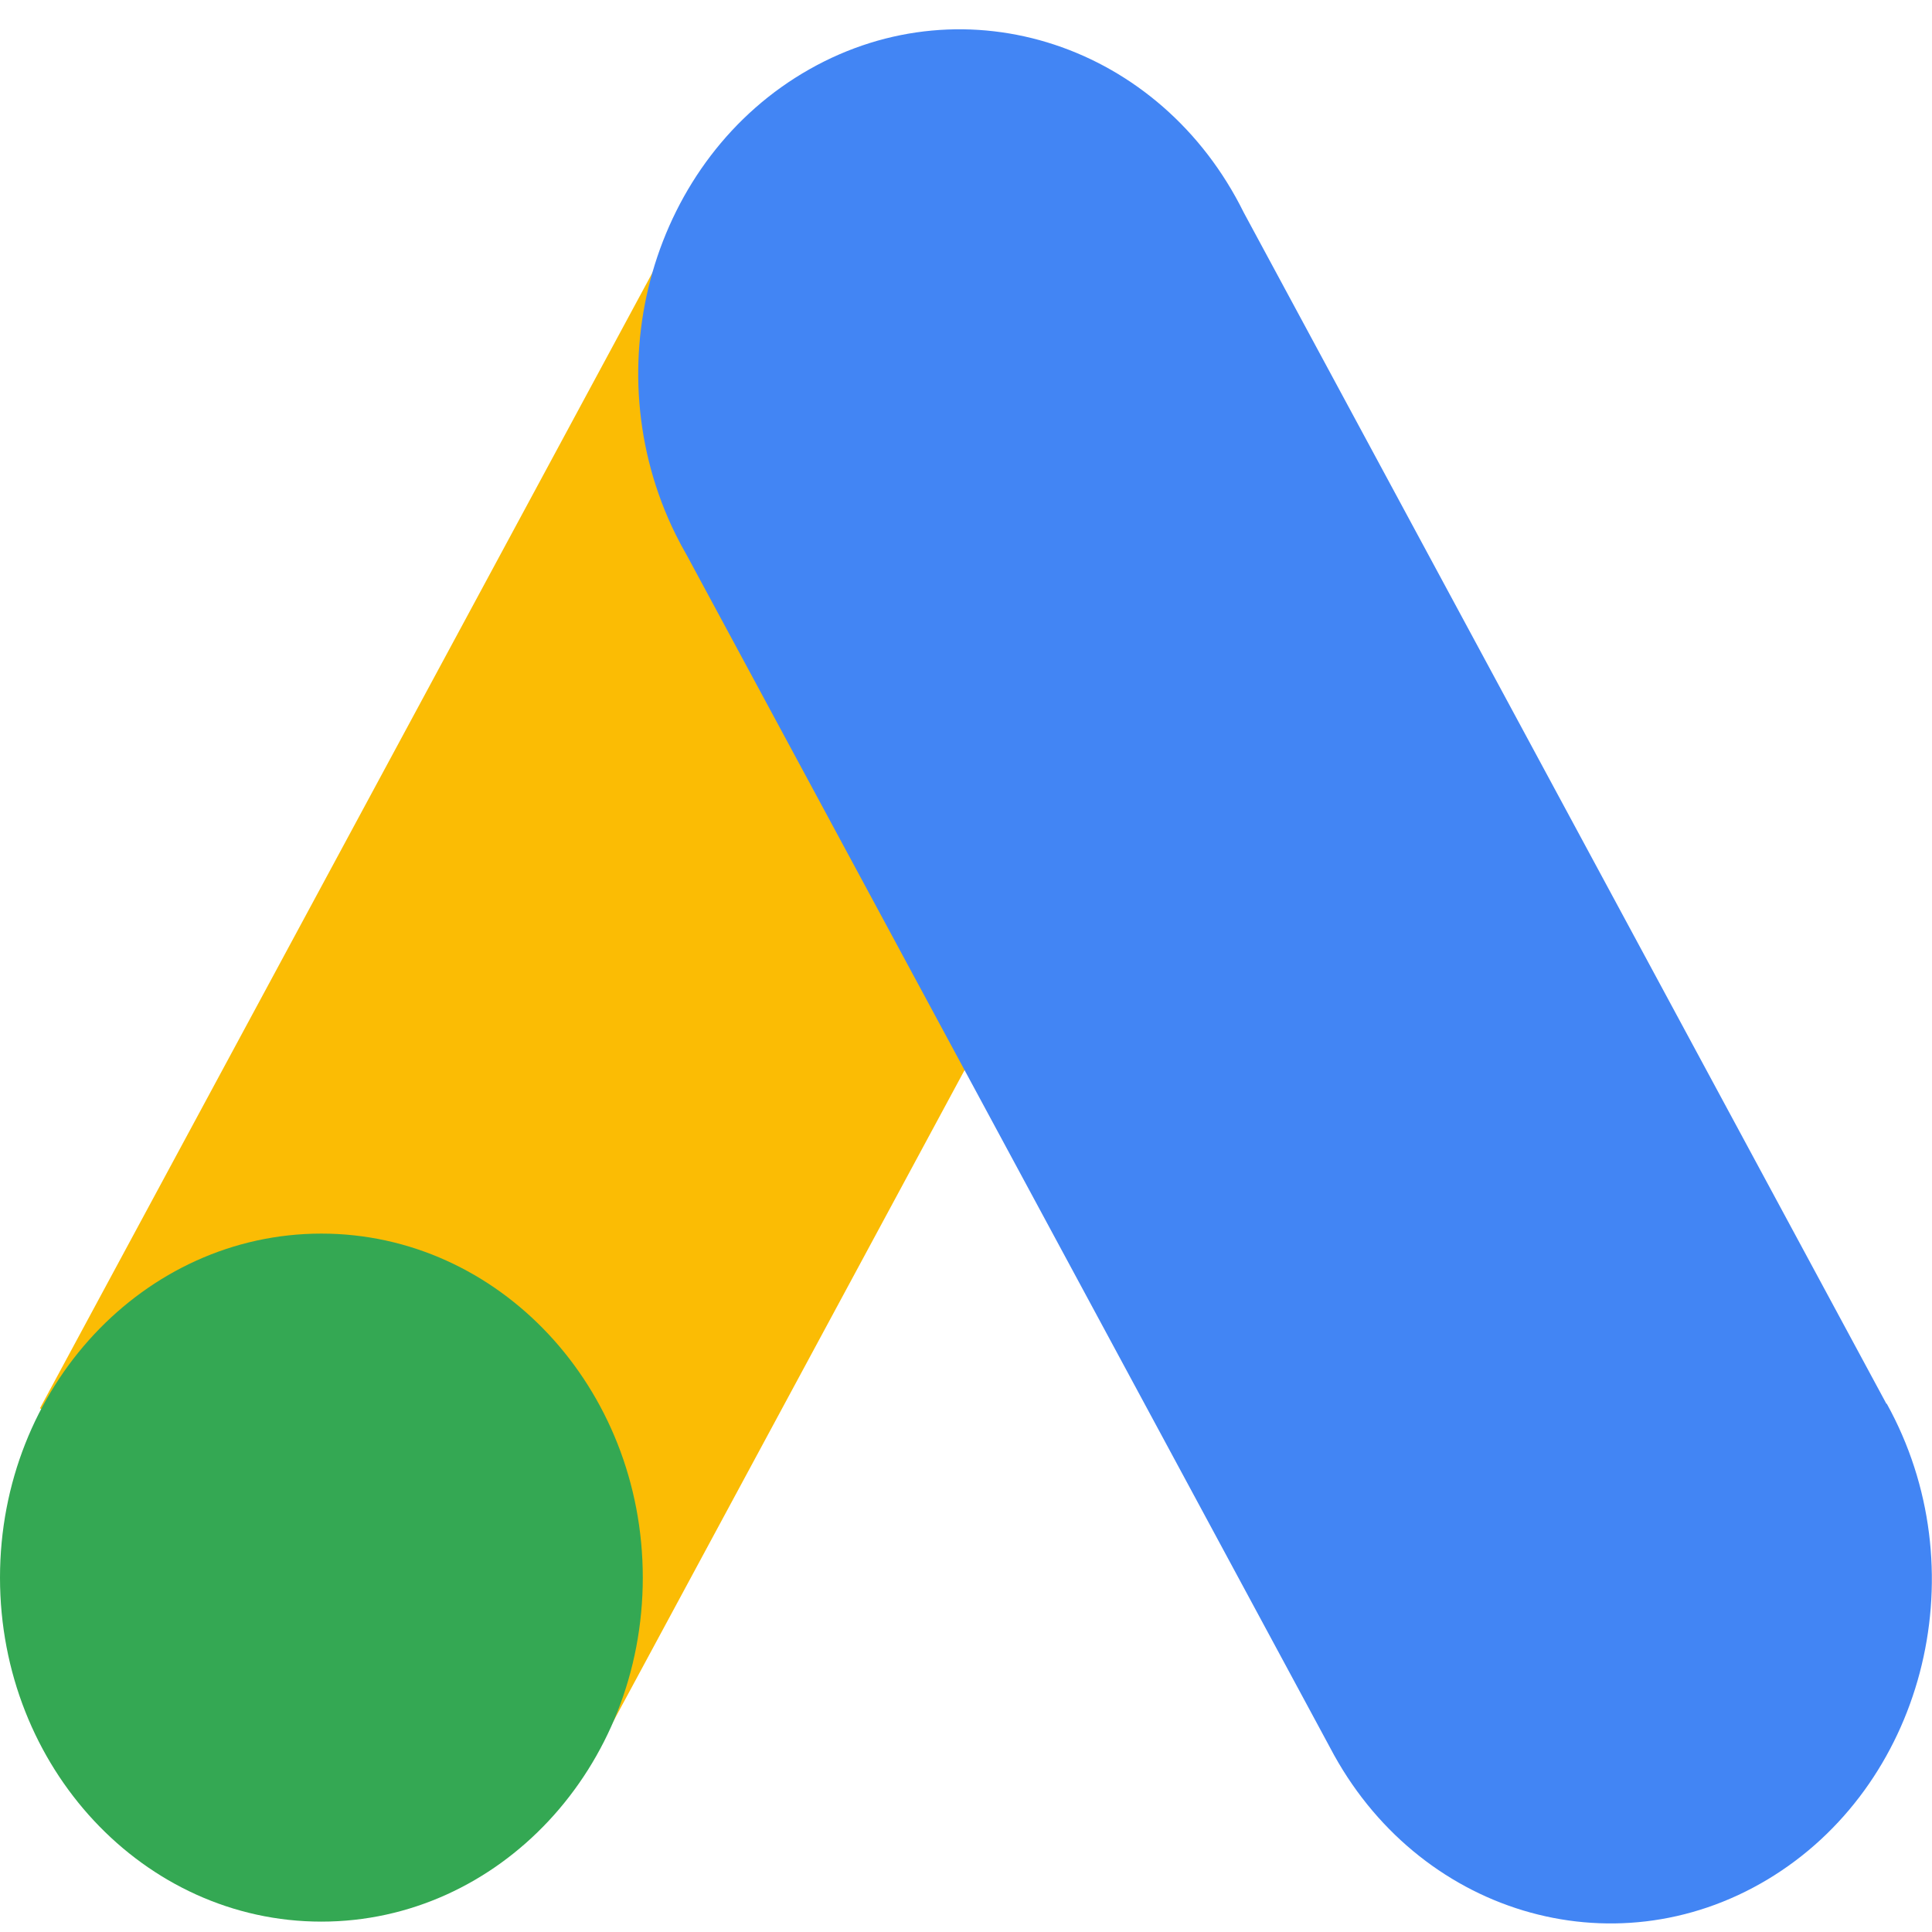 <svg width="51" height="51" viewBox="0 0 51 51" fill="none" xmlns="http://www.w3.org/2000/svg">
<g clip-path="url(#clip0_2660_76555)">
<path d="M1.055 37.175L18.012 5.733L32.706 14.815L15.751 46.256L1.055 37.175Z" fill="#FBBC04"/>
<path d="M49.801 37.065L32.833 5.612C30.643 1.178 25.51 -0.516 21.368 1.828C17.225 4.173 15.644 9.667 17.832 14.101C17.928 14.296 18.031 14.486 18.139 14.674L35.107 46.127C37.396 50.503 42.566 52.065 46.655 49.616C50.743 47.166 52.203 41.632 49.914 37.255C49.877 37.184 49.839 37.114 49.801 37.045V37.065Z" fill="#4285F4"/>
<path d="M8.484 50.726C13.17 50.726 16.968 46.661 16.968 41.645C16.968 36.63 13.17 32.564 8.484 32.564C3.798 32.564 0 36.63 0 41.645C0 46.661 3.798 50.726 8.484 50.726Z" fill="#34A853"/>
</g>
<defs>
<clipPath id="clip0_2660_76555">
<rect width="51" height="50" fill="white" transform="translate(0 0.773)"/>
</clipPath>
</defs>
</svg>
